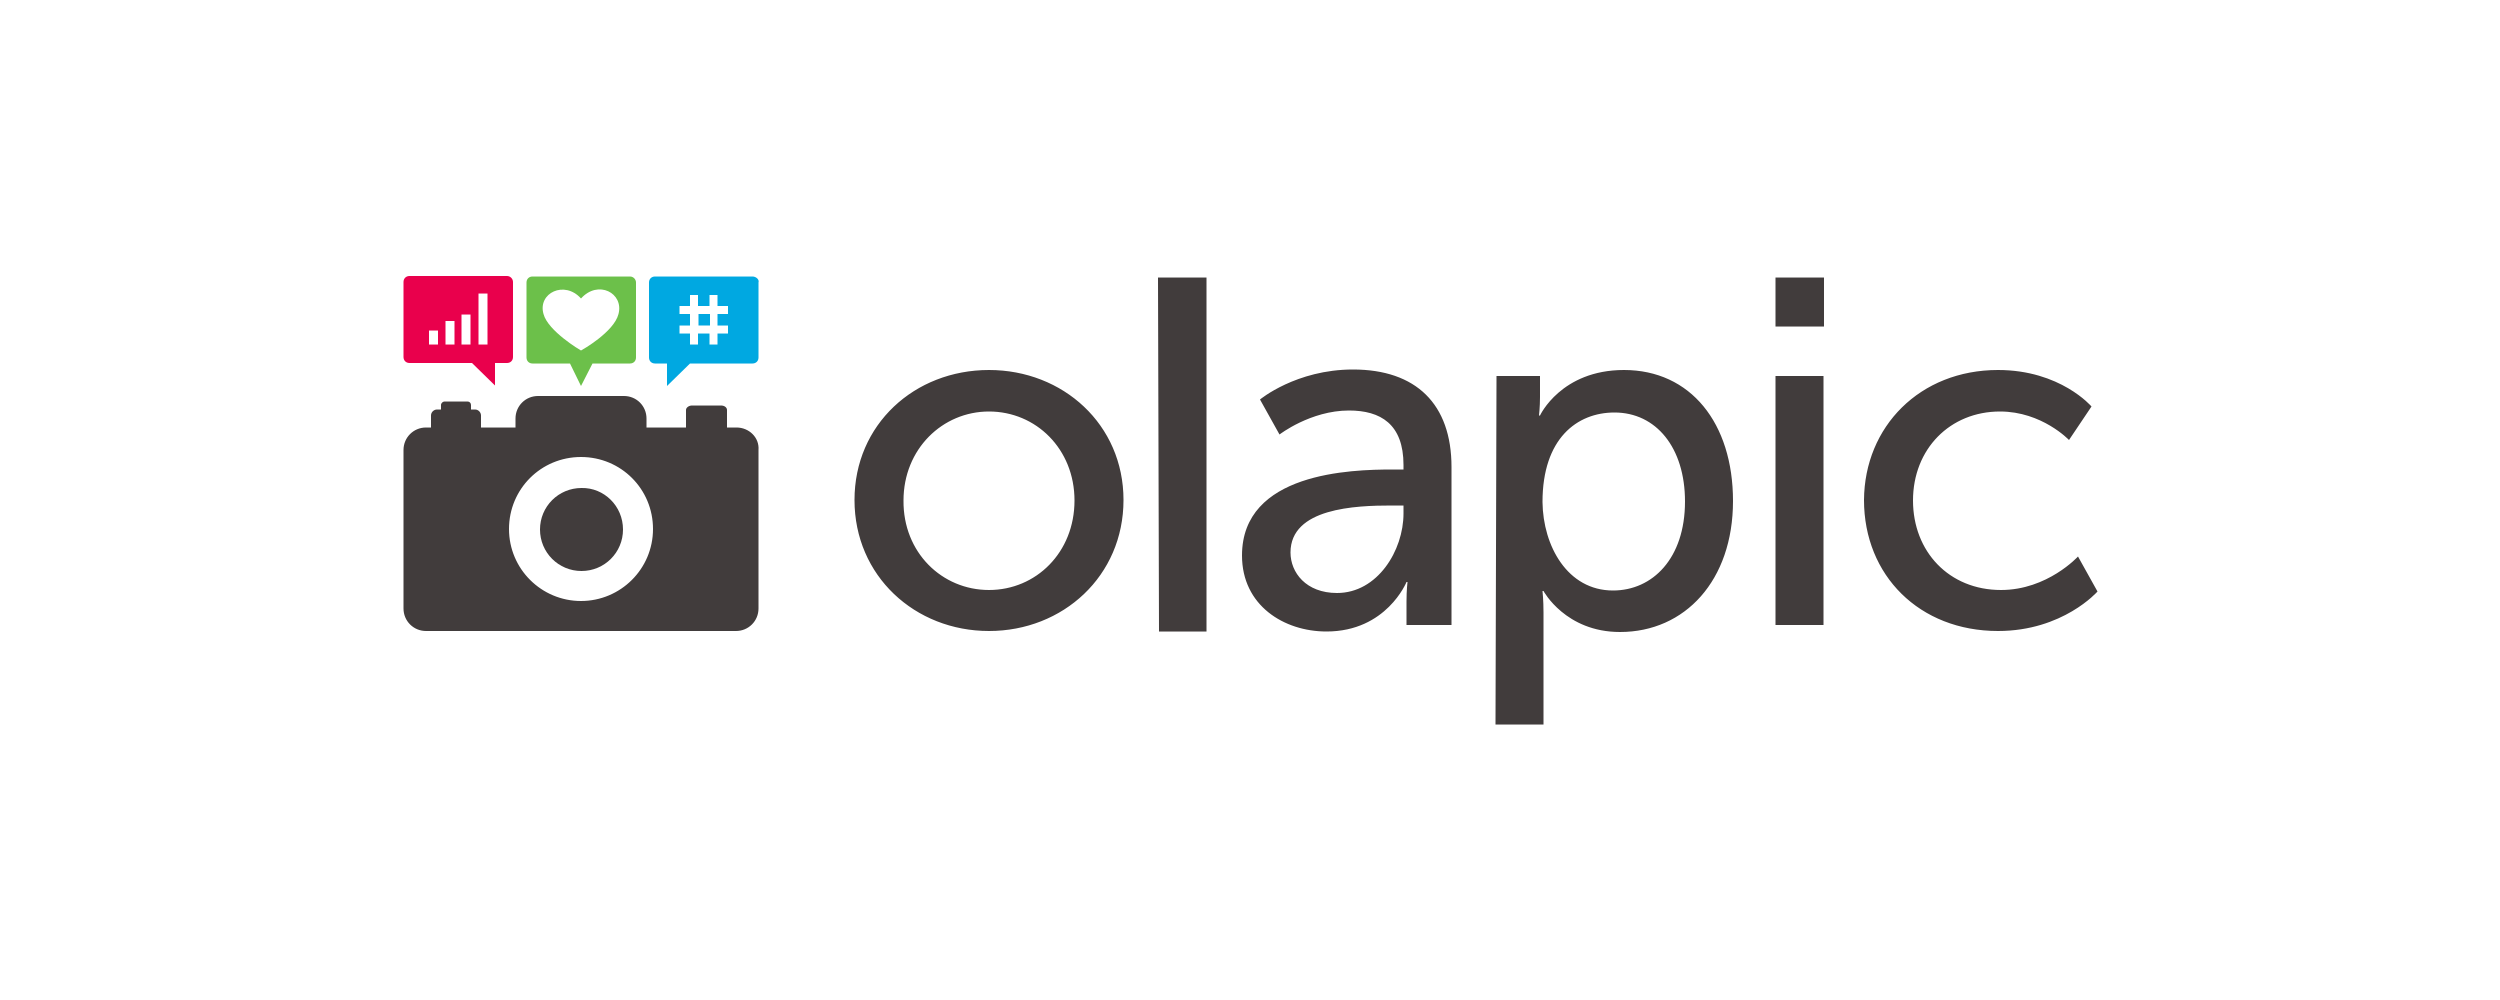 <svg id="Layer_1" xmlns="http://www.w3.org/2000/svg" viewBox="-709 441 500 200"><style>.st0{fill:#413c3c}.st1{fill:#e9004c}.st2{fill:#00a8e1}.st3{fill:#6cc04a}</style><path class="st0" d="M-511.2 515c14.8 0 26.9 10.9 26.9 26 0 15.2-12.1 26.2-26.9 26.2-14.8 0-26.9-11-26.9-26.2 0-15.1 12-26 26.9-26zm0 44c9.4 0 17.1-7.5 17.1-17.9 0-10.3-7.7-17.8-17.1-17.8-9.3 0-17.1 7.5-17.1 17.8-.1 10.4 7.7 17.9 17.1 17.9zm80.7-24.1h2.2v-.9c0-8.2-4.6-10.9-10.9-10.9-7.7 0-13.9 4.8-13.9 4.8l-3.9-7s7.2-6 18.6-6c12.6 0 19.7 6.9 19.7 19.5V566h-9v-4.7c0-2.3.2-3.9.2-3.9h-.2s-4 9.9-16 9.9c-8.5 0-16.9-5.2-16.9-15.2 0-16.6 21.8-17.2 30.1-17.2zm-11.1 24.7c8.1 0 13.3-8.5 13.3-15.9v-1.6h-2.4c-7.2 0-20.2.5-20.2 9.4 0 4 3.1 8.1 9.3 8.1zm31.9-43.4h8.7v4.2c0 2-.2 3.7-.2 3.7h.2s4.2-9.1 16.8-9.1c13.3 0 21.8 10.6 21.8 26.2 0 15.9-9.6 26.2-22.6 26.2-10.9 0-15.3-8.2-15.3-8.2h-.2s.2 1.8.2 4.3v22.4h-9.6l.2-69.7zm23.3 42.9c7.9 0 14.4-6.4 14.4-17.8 0-10.8-5.8-17.8-14.1-17.8-7.5 0-14.4 5.2-14.4 17.9.1 8.8 5 17.7 14.1 17.7zm32.5-62.6h9.7v9.8h-9.7v-9.8zm0 19.7h9.6V566h-9.6v-49.8zm-123.5-19.7l.2 70.8h9.5v-70.8zm168 18.5c12.5 0 18.7 7.3 18.7 7.3l-4.5 6.7s-5.4-5.7-13.8-5.7c-10 0-17.4 7.5-17.4 17.8 0 10.2 7.2 17.9 17.6 17.9 9.3 0 15.4-6.7 15.4-6.7l3.9 7s-6.9 7.9-19.9 7.9c-15.7 0-26.8-11.1-26.8-26.2.1-14.7 11.2-26 26.8-26zm-252.3 11.5h-1.9V523c0-.5-.5-.9-1.2-.9h-5.8c-.6 0-1.2.4-1.2.9v3.5h-7.9v-1.8c0-2.5-2-4.5-4.5-4.5h-17.2c-2.5 0-4.5 2-4.5 4.5v1.8h-6.9v-2.4c0-.6-.5-1.2-1.2-1.2h-.8v-.9c0-.4-.3-.7-.7-.7h-4.6c-.3 0-.7.3-.7.7v.9h-.8c-.6 0-1.2.5-1.2 1.2v2.4h-1c-2.5 0-4.5 2-4.5 4.5v31.7c0 2.5 2 4.5 4.5 4.5h62c2.5 0 4.5-2 4.5-4.5V531c.2-2.5-1.9-4.5-4.4-4.5zm-31.1 34.7c-7.9 0-14.4-6.4-14.4-14.4s6.4-14.4 14.4-14.4 14.4 6.4 14.4 14.4-6.5 14.4-14.4 14.4z"/><path class="st0" d="M-584.4 546.9c0 4.6-3.7 8.3-8.3 8.3-4.6 0-8.3-3.7-8.3-8.3 0-4.6 3.7-8.3 8.3-8.3 4.5-.1 8.3 3.6 8.3 8.3z"/><path class="st1" d="M-607.6 496.2h-19.5c-.7 0-1.2.5-1.2 1.2v15c0 .7.5 1.2 1.2 1.2h12.5l4.6 4.5v-4.5h2.4c.7 0 1.2-.5 1.2-1.2v-15c0-.6-.5-1.2-1.2-1.2zm-13.8 13.7h-1.8v-2.8h1.8v2.8zm3.3 0h-1.8v-4.7h1.8v4.7zm3.2 0h-1.8v-6h1.8v6zm3.4 0h-1.8v-10.2h1.8v10.2z"/><path class="st2" d="M-569.3 503.8h2.3v2.3h-2.3z"/><path class="st2" d="M-558.5 496.3H-578c-.7 0-1.2.5-1.2 1.2v15c0 .7.5 1.2 1.2 1.2h2.4v4.5l4.6-4.5h12.5c.7 0 1.2-.5 1.2-1.2v-15c.2-.6-.5-1.2-1.2-1.2zm-4.9 7.5h-2.1v2.3h2.1v1.6h-2.1v2.2h-1.6v-2.2h-2.3v2.2h-1.6v-2.2h-2.1v-1.6h2.1v-2.3h-2.1v-1.6h2.1V500h1.6v2.2h2.3V500h1.6v2.2h2.1v1.6z"/><path class="st3" d="M-583 496.3h-19.5c-.7 0-1.2.5-1.2 1.2v15c0 .7.5 1.2 1.2 1.2h7.5l2.2 4.5 2.3-4.5h7.5c.7 0 1.2-.5 1.2-1.2v-15c0-.6-.5-1.2-1.2-1.2zm-2.3 7.5c-.9 3.6-7.3 7.2-7.5 7.3-.2-.1-6.6-3.9-7.5-7.3-1.2-4.2 4.2-6.8 7.5-3.1 3.4-3.8 8.6-1.1 7.5 3.1z"/></svg>